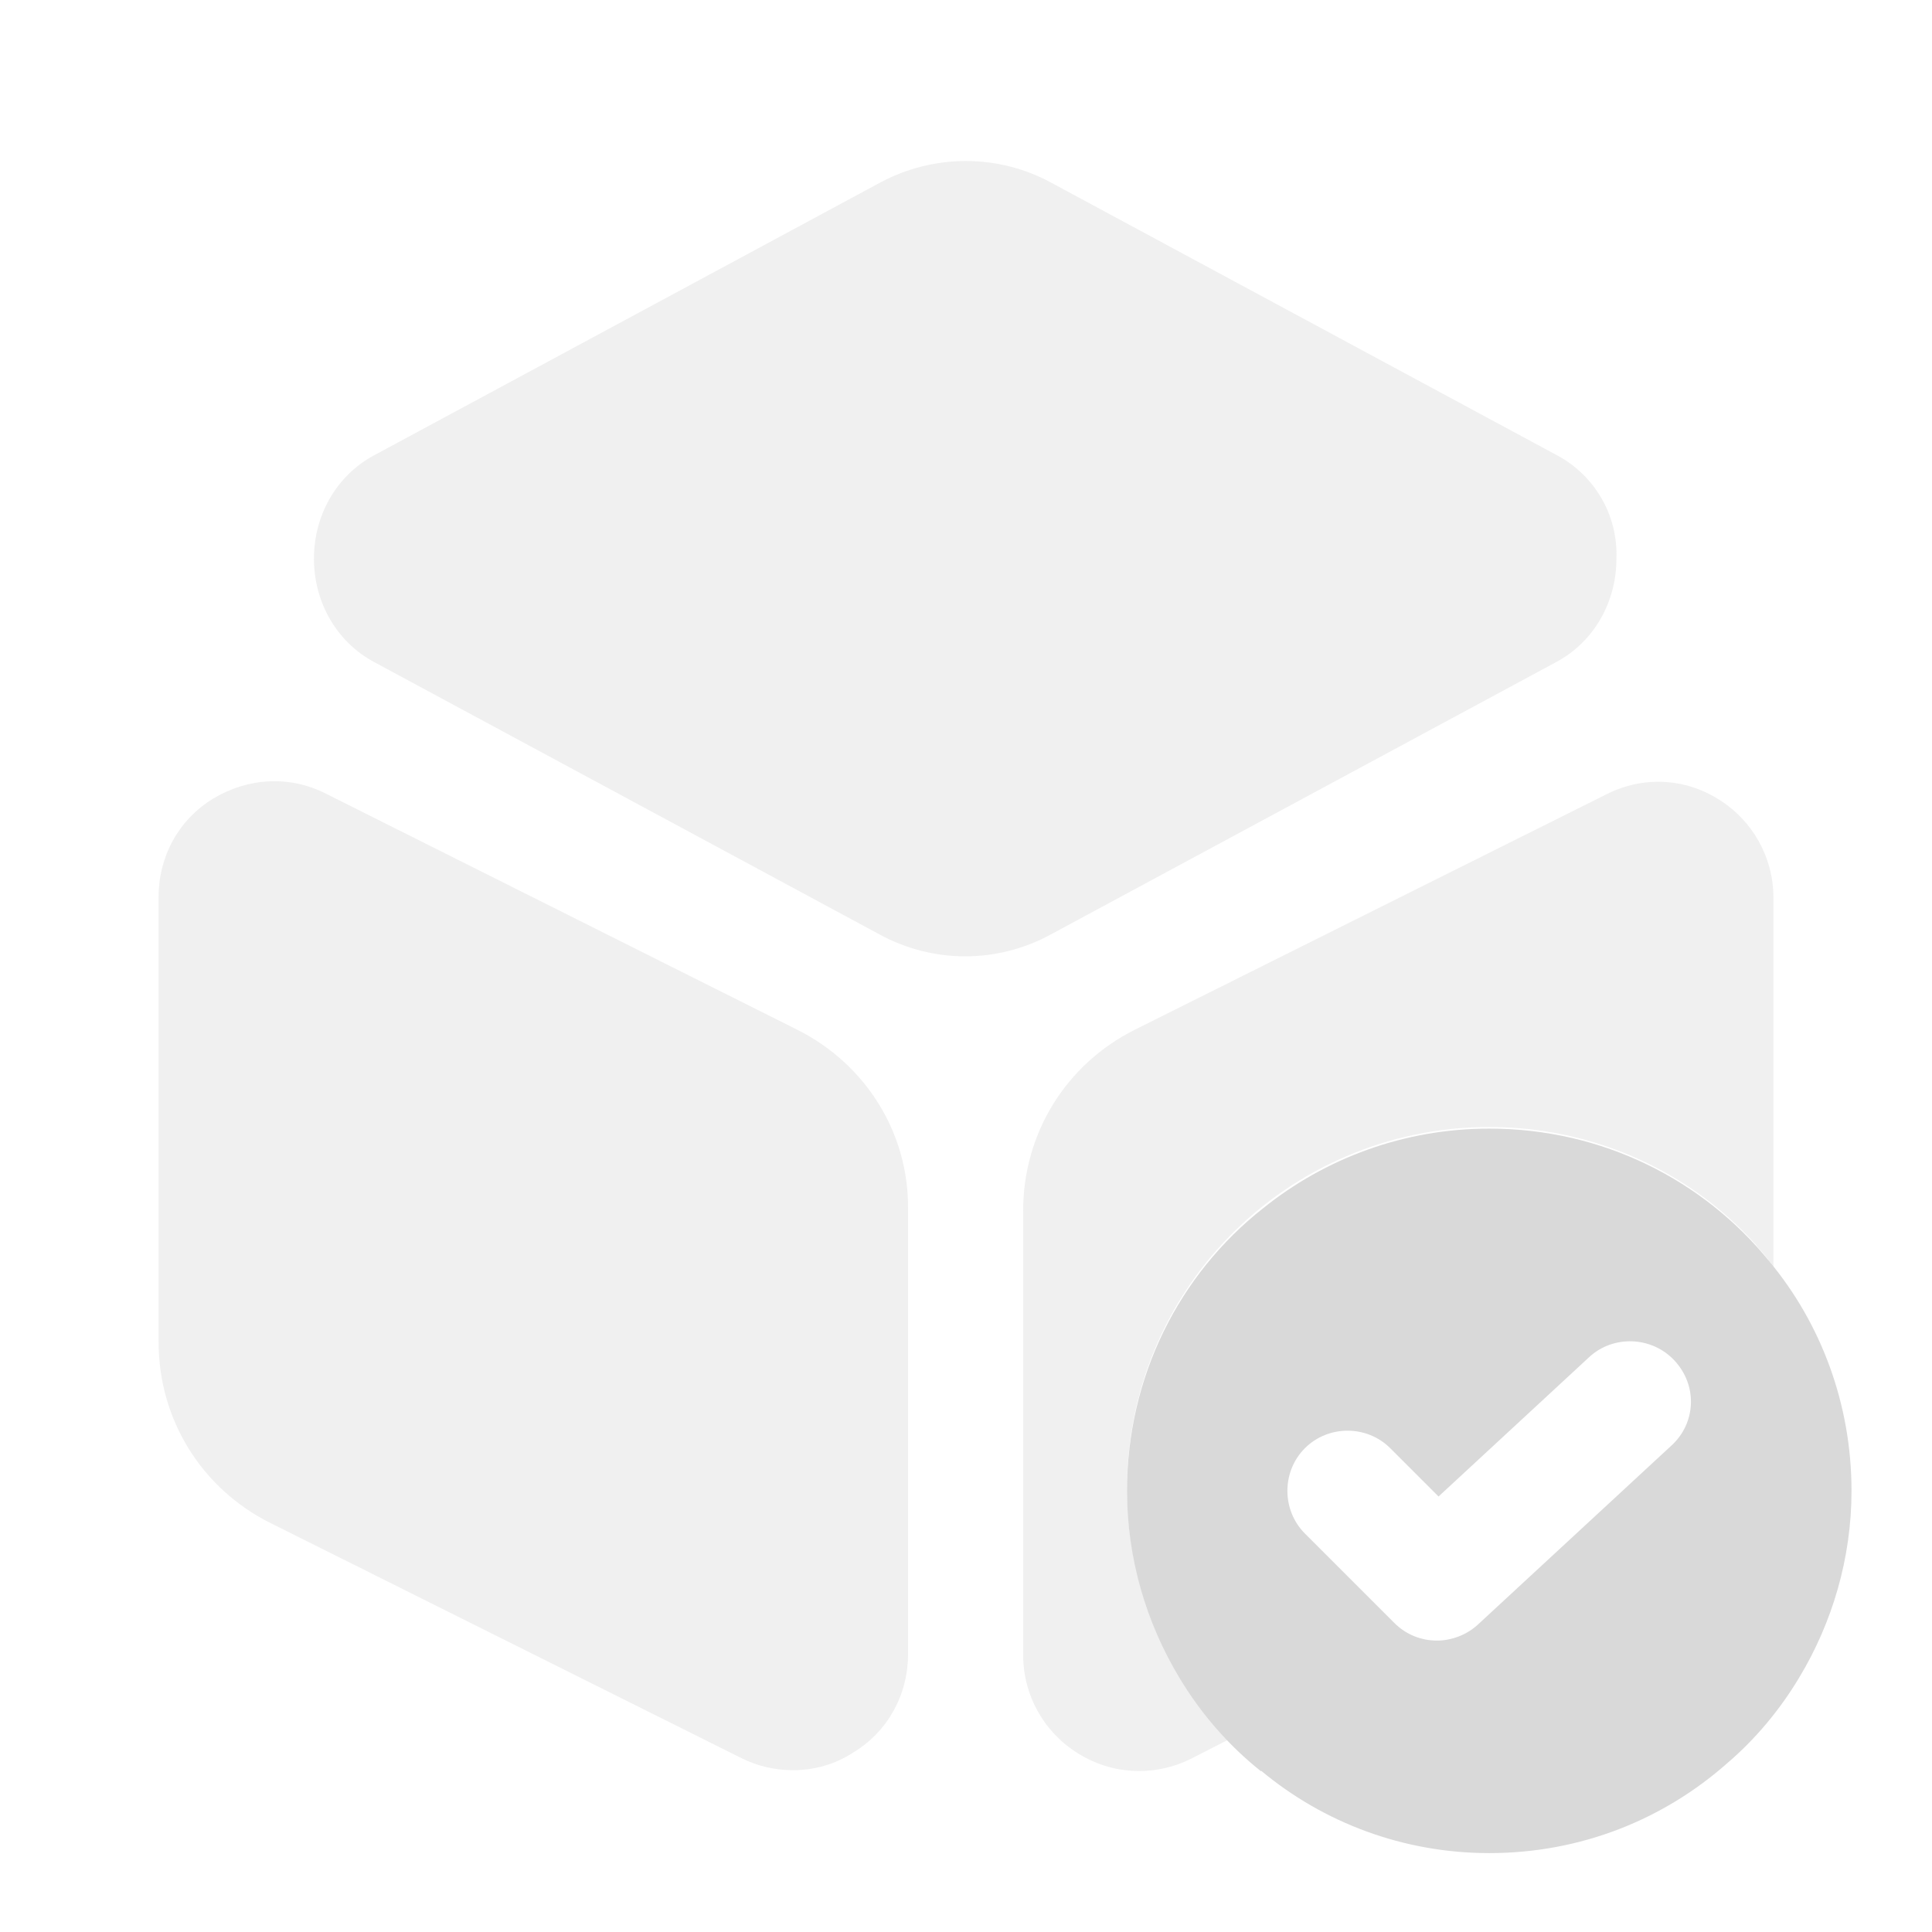 <svg width="80" height="80" viewBox="0 0 80 80" fill="none" xmlns="http://www.w3.org/2000/svg">
<path opacity="0.4" d="M64.5 18.867L43.533 7.567C41.333 6.367 38.666 6.367 36.433 7.567L15.466 18.867C13.933 19.7 13 21.333 13 23.133C13 24.933 13.933 26.567 15.466 27.4L36.433 38.7C37.533 39.3 38.766 39.6 39.966 39.6C41.166 39.6 42.4 39.3 43.5 38.7L64.466 27.4C66 26.567 66.933 24.933 66.933 23.133C67 21.333 66.033 19.7 64.5 18.867Z" fill="#D9D9D9"/>
<path opacity="0.4" d="M33 42.633L13.5 32.866C12 32.1 10.267 32.2 8.833 33.066C7.4 33.933 6.567 35.466 6.567 37.133V55.566C6.567 58.766 8.333 61.633 11.2 63.066L30.7 72.8C31.367 73.133 32.1 73.3 32.833 73.3C33.7 73.3 34.567 73.066 35.333 72.566C36.767 71.7 37.6 70.166 37.6 68.5V50.066C37.633 46.933 35.867 44.066 33 42.633Z" fill="#D9D9D9"/>
<path opacity="0.4" d="M73.433 37.167V52.467C73.4 52.434 73.367 52.367 73.333 52.334C73.333 52.3 73.3 52.267 73.266 52.234C73.133 52.034 72.966 51.834 72.8 51.667C72.766 51.634 72.733 51.567 72.7 51.534C70 48.534 66.033 46.667 61.666 46.667C57.467 46.667 53.633 48.4 50.9 51.2C48.266 53.9 46.666 57.6 46.666 61.667C46.666 64.467 47.467 67.134 48.833 69.4C49.4 70.367 50.1 71.234 50.867 72.034L49.3 72.834C48.633 73.167 47.9 73.334 47.166 73.334C46.3 73.334 45.433 73.1 44.633 72.6C43.233 71.734 42.367 70.2 42.367 68.534V50.134C42.367 46.934 44.133 44.067 47 42.634L66.5 32.9C68 32.134 69.733 32.2 71.166 33.1C72.567 33.967 73.433 35.5 73.433 37.167Z" fill="#D9D9D9"/>
<path d="M73.267 52.233C70.533 48.867 66.367 46.733 61.667 46.733C58.133 46.733 54.867 47.967 52.3 50.033C48.833 52.767 46.667 57 46.667 61.733C46.667 64.533 47.467 67.2 48.833 69.467C49.733 70.967 50.867 72.267 52.2 73.333H52.233C54.8 75.467 58.1 76.733 61.667 76.733C65.467 76.733 68.9 75.333 71.533 73C72.7 72 73.7 70.8 74.5 69.467C75.867 67.2 76.667 64.533 76.667 61.733C76.667 58.133 75.4 54.8 73.267 52.233ZM69.2 59.867L61.2 67.267C60.733 67.7 60.1 67.933 59.5 67.933C58.867 67.933 58.233 67.7 57.733 67.2L54.033 63.5C53.067 62.533 53.067 60.933 54.033 59.967C55 59 56.6 59 57.567 59.967L59.567 61.967L65.8 56.2C66.8 55.267 68.4 55.333 69.333 56.333C70.3 57.367 70.233 58.933 69.2 59.867Z" fill="#D9D9D9"/>
</svg>
